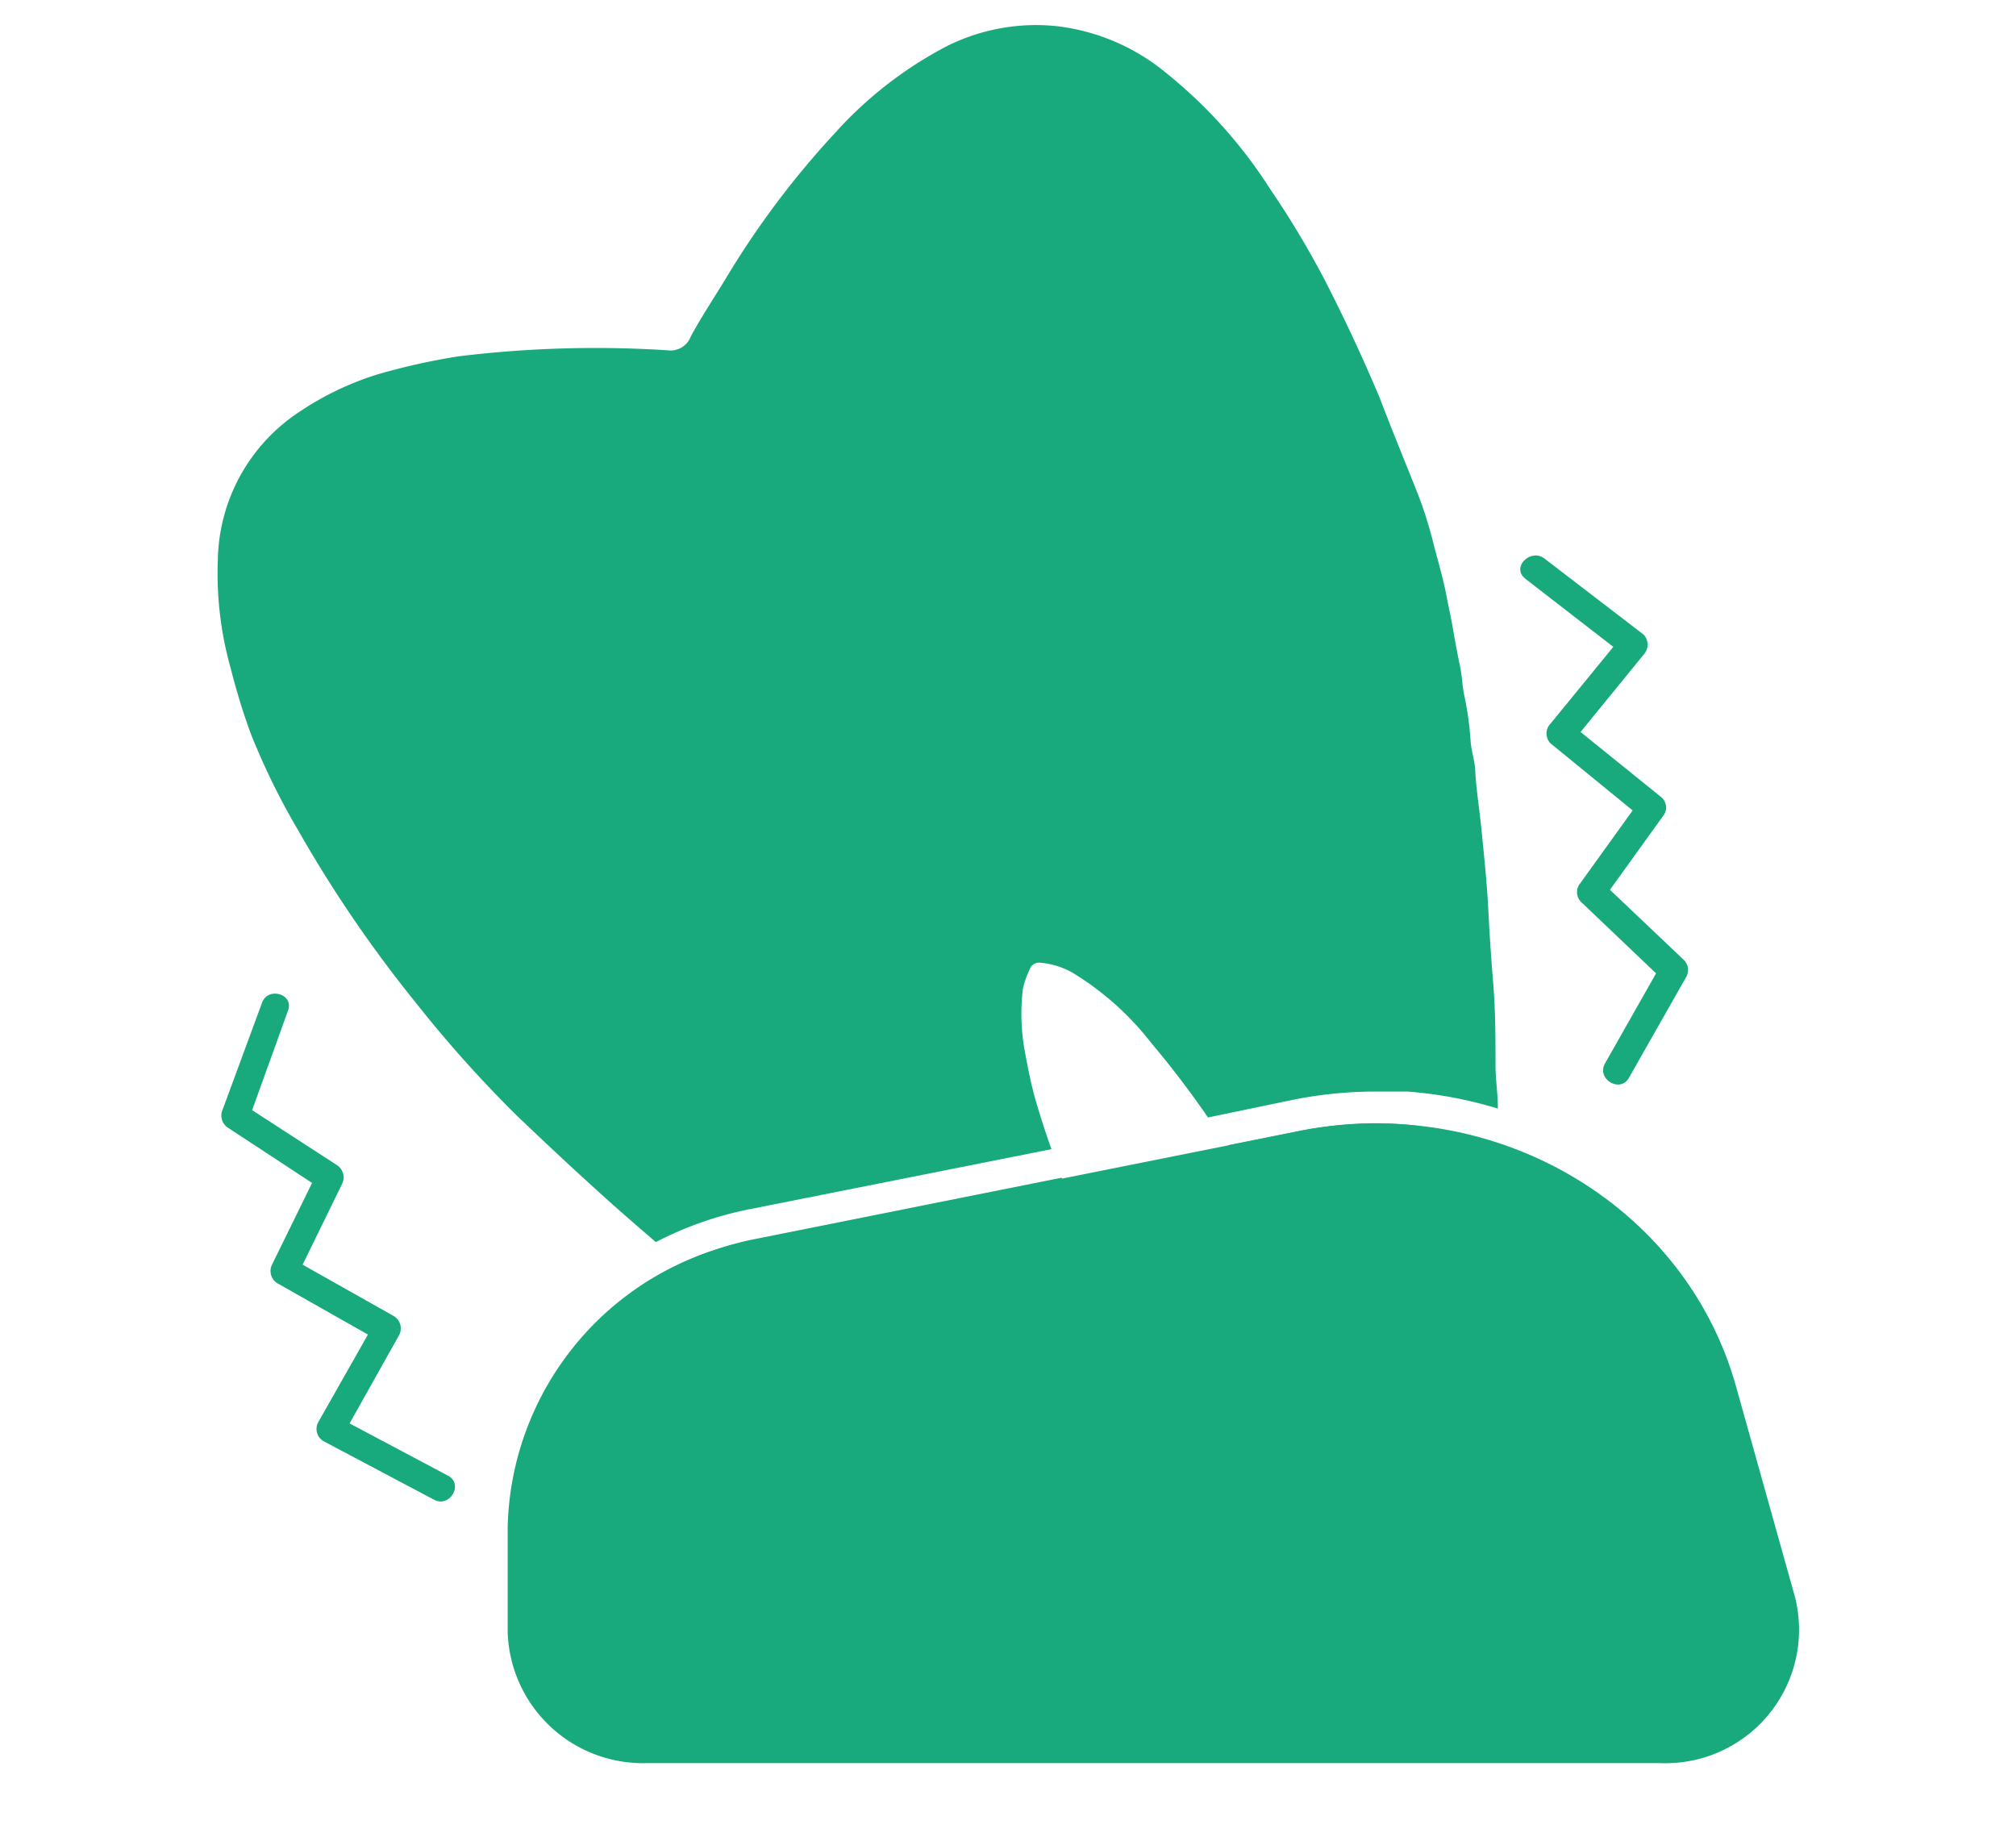 <svg id="レイヤー_1" data-name="レイヤー 1" xmlns="http://www.w3.org/2000/svg" width="77" height="70" viewBox="0 0 77 70">
  <defs>
    <style>
      .cls-1 {
        fill: #18aa7d;
      }
    </style>
  </defs>
  <title>treatment_icon_shishuubyou</title>
  <g>
    <path class="cls-1" d="M28.78,47.37,49.64,43.2C57.05,41.72,64.39,46,66.32,53l2.24,8a5.1,5.1,0,0,1-5.12,6.34H24.68a5.17,5.17,0,0,1-5.29-5v-4A11.4,11.4,0,0,1,28.78,47.37Z"/>
    <g>
      <path class="cls-1" d="M26,48.27l.71.6a.71.71,0,0,0,.62.17l1.11-.21,4.64-1,2.82-.58,3.84-.86.93-.23c.15,0,.28-.12.2-.32s-.21-.57-.32-.86l-11.8,2.36A12,12,0,0,0,26,48.27Z"/>
      <path class="cls-1" d="M48.29,44.37c1-.33,2-.51,3-.78A18.21,18.21,0,0,1,54.14,43a13.64,13.64,0,0,0-1.57-.1,15.4,15.4,0,0,0-2.93.29l-2.73.55.05.07C47.3,44.37,47.61,44.6,48.29,44.37Z"/>
      <path class="cls-1" d="M22.71,45.38c.76.7,1.55,1.38,2.34,2.06a13.38,13.38,0,0,1,3.5-1.24l11.61-2.31c-.22-.62-.42-1.23-.6-1.85s-.3-1.26-.42-1.9a7.92,7.92,0,0,1-.07-2.38,3.43,3.43,0,0,1,.26-.74.38.38,0,0,1,.41-.25,3,3,0,0,1,1.24.39A11.16,11.16,0,0,1,44,39.87c.76.9,1.47,1.84,2.14,2.81L49.41,42a16,16,0,0,1,3.16-.31h1.18v0a15.91,15.91,0,0,1,3.46.65c0-.54-.08-1.06-.09-1.59,0-1.08,0-2.15-.09-3.23s-.14-1.91-.19-2.87-.15-1.88-.24-2.81-.2-1.54-.25-2.32c0-.41-.15-.8-.18-1.2a12,12,0,0,0-.23-1.7c-.09-.38-.09-.77-.17-1.15s-.2-1-.28-1.48-.16-.78-.23-1.17c-.12-.65-.31-1.3-.48-1.94a15.85,15.85,0,0,0-.62-2c-.49-1.23-1-2.47-1.47-3.7-.64-1.52-1.33-3-2.09-4.48a35,35,0,0,0-2.08-3.47,18.35,18.35,0,0,0-4-4.46A8,8,0,0,0,40.37,1a7.61,7.61,0,0,0-4.2.76,15.2,15.2,0,0,0-4.26,3.3,33.49,33.49,0,0,0-4.19,5.58c-.45.74-.93,1.46-1.34,2.22a.82.82,0,0,1-.87.52,43,43,0,0,0-8,.23,25,25,0,0,0-3.06.68,11.37,11.37,0,0,0-3,1.43,6.9,6.9,0,0,0-3.13,5.69,13.31,13.31,0,0,0,.49,4.11A25.44,25.44,0,0,0,9.57,28a26.65,26.65,0,0,0,1.8,3.68,49.07,49.07,0,0,0,4.49,6.59,47.41,47.41,0,0,0,3.9,4.36C20.73,43.55,21.71,44.48,22.71,45.38Z"/>
    </g>
    <path class="cls-1" d="M58.24,22.09,62,25v-.76l-2.78,3.4a.54.54,0,0,0,0,.75l3.49,2.85-.09-.65-2.31,3.21a.53.53,0,0,0,.08.65l3.15,3-.08-.64L61.3,40.62c-.33.6.59,1.14.92.54l2.18-3.84a.54.54,0,0,0-.08-.65l-3.16-3,.09.65,2.31-3.21a.52.52,0,0,0-.08-.64L60,27.66v.75L62.78,25a.56.56,0,0,0,0-.76L59,21.34c-.53-.42-1.29.33-.75.75Z"/>
    <path class="cls-1" d="M17.11,56.36l-4.22-2.24.19.73L15.24,51a.55.55,0,0,0-.19-.73l-3.92-2.21.19.73,1.74-3.56a.56.56,0,0,0-.19-.73L9.26,42.16l.24.6L11,38.6c.24-.65-.79-.93-1-.28L8.47,42.47a.56.56,0,0,0,.25.61l3.61,2.37-.19-.72L10.4,48.28a.55.55,0,0,0,.19.73l3.92,2.22-.19-.73-2.16,3.81a.54.54,0,0,0,.19.73l4.23,2.24c.6.32,1.14-.6.53-.92Z"/>
  </g>
</svg>
